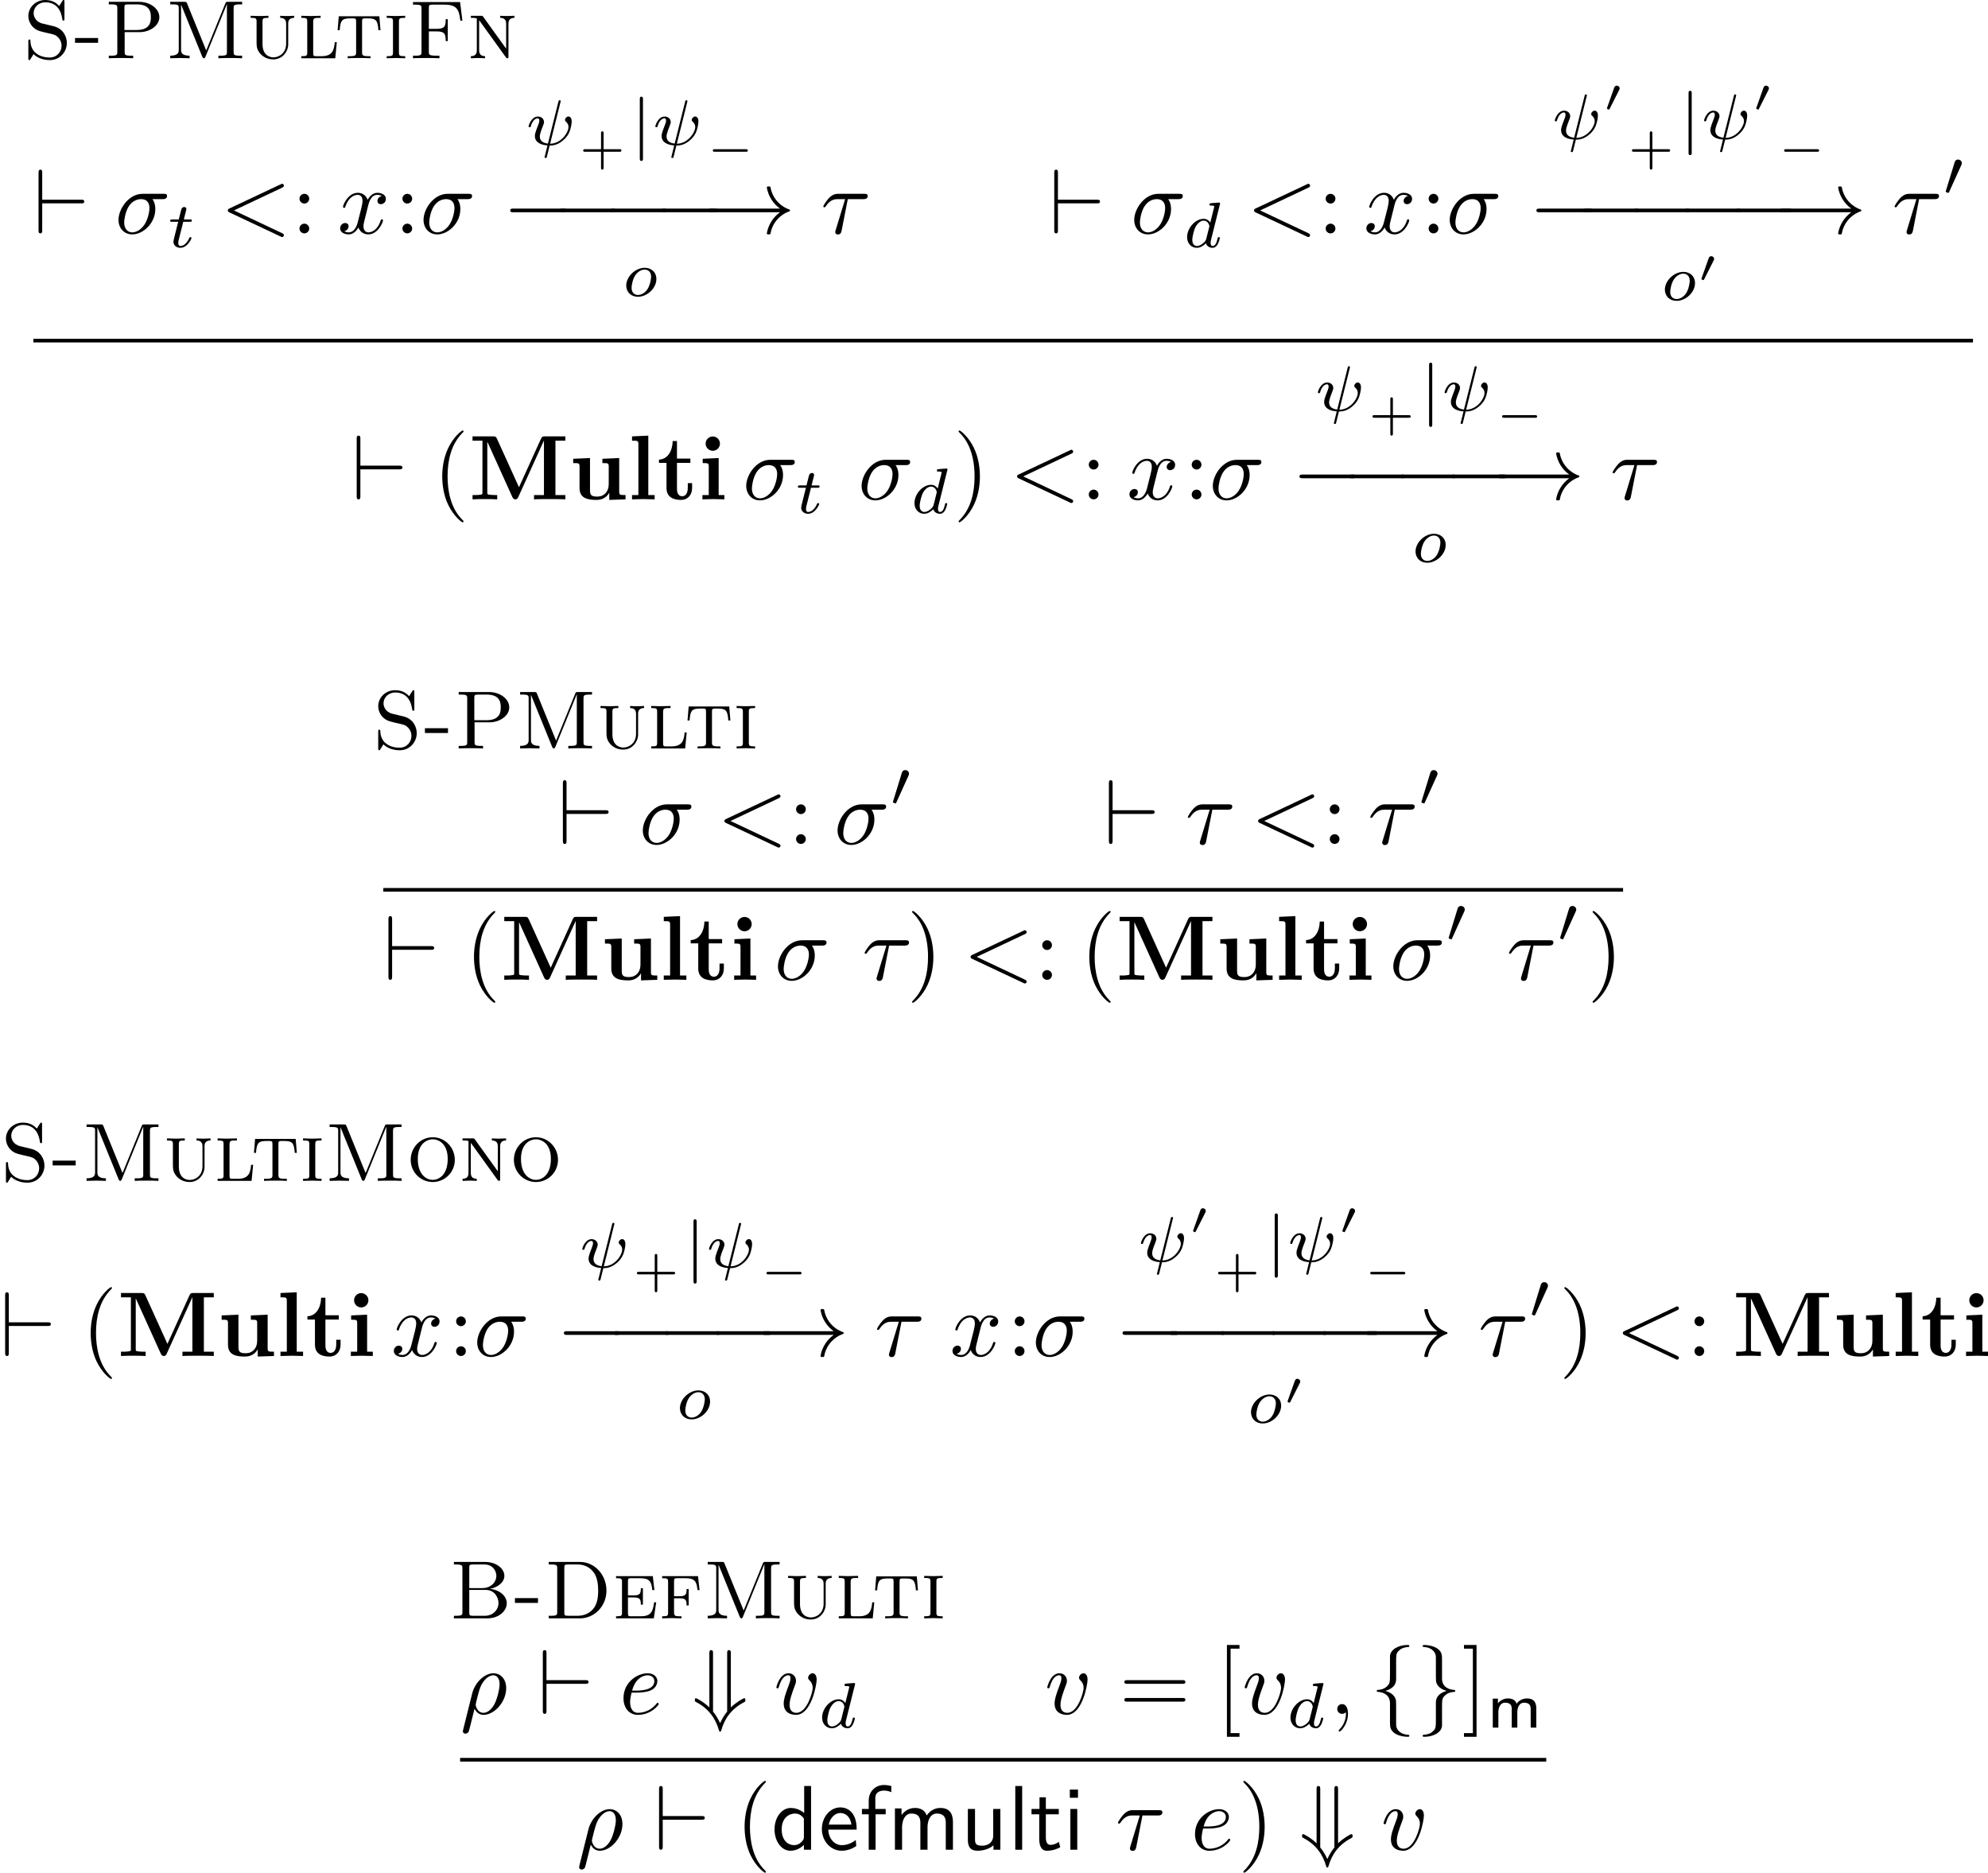 <?xml version='1.0' encoding='UTF-8'?>
<!-- This file was generated by dvisvgm 2.9.1 -->
<svg version='1.1' xmlns='http://www.w3.org/2000/svg' xmlns:xlink='http://www.w3.org/1999/xlink' width='302.05pt' height='284.483pt' viewBox='88.177 378.754 302.05 284.483'>
<defs>
<path id='g15-109' d='M3.786 0V-1.474C3.786-1.863 3.671-2.262 3.059-2.262C2.64-2.262 2.381-2.017 2.262-1.858C2.212-1.993 2.087-2.262 1.589-2.262C1.305-2.262 1.031-2.147 .812-1.883V-2.247H.413V0H.847V-1.21C.847-1.539 .986-1.933 1.37-1.933C1.883-1.933 1.883-1.584 1.883-1.44V0H2.316V-1.21C2.316-1.539 2.456-1.933 2.839-1.933C3.352-1.933 3.352-1.584 3.352-1.44V0H3.786Z'/>
<path id='g17-100' d='M4.324 0V-6.914H3.577V-3.985C3.049-4.423 2.491-4.533 2.122-4.533C1.136-4.533 .359-3.497 .359-2.212C.359-.907 1.126 .11 2.072 .11C2.401 .11 2.989 .02 3.547-.518V0H4.324ZM3.547-1.385C3.547-1.245 3.537-1.066 3.218-.777C2.989-.578 2.74-.498 2.481-.498C1.863-.498 1.136-.966 1.136-2.202C1.136-3.517 1.993-3.925 2.58-3.925C3.029-3.925 3.328-3.696 3.547-3.377V-1.385Z'/>
<path id='g17-101' d='M4.125-2.182C4.125-2.521 4.115-3.268 3.726-3.866C3.318-4.483 2.71-4.593 2.351-4.593C1.245-4.593 .349-3.537 .349-2.252C.349-.936 1.305 .11 2.501 .11C3.128 .11 3.696-.13 4.085-.408L4.025-1.056C3.397-.538 2.74-.498 2.511-.498C1.714-.498 1.076-1.205 1.046-2.182H4.125ZM3.557-2.73H1.096C1.255-3.487 1.783-3.985 2.351-3.985C2.869-3.985 3.427-3.646 3.557-2.73Z'/>
<path id='g17-102' d='M3.457-6.247V-6.914C3.337-6.944 3.029-7.024 2.66-7.024C1.724-7.024 1.006-6.316 1.006-5.32V-4.423H.269V-3.846H1.006V0H1.753V-3.846H2.849V-4.423H1.724V-5.609C1.724-6.346 2.391-6.416 2.65-6.416C2.849-6.416 3.118-6.396 3.457-6.247Z'/>
<path id='g17-105' d='M1.554 0V-4.423H.807V0H1.554ZM1.634-5.639V-6.526H.747V-5.639H1.634Z'/>
<path id='g17-108' d='M1.554 0V-6.914H.807V0H1.554Z'/>
<path id='g17-109' d='M7.103 0V-2.969C7.103-3.636 6.944-4.533 5.738-4.533C5.141-4.533 4.623-4.254 4.254-3.716C3.995-4.473 3.298-4.533 2.979-4.533C2.262-4.533 1.793-4.125 1.524-3.766V-4.483H.807V0H1.584V-2.441C1.584-3.118 1.853-3.925 2.59-3.925C3.517-3.925 3.567-3.278 3.567-2.899V0H4.344V-2.441C4.344-3.118 4.613-3.925 5.35-3.925C6.276-3.925 6.326-3.278 6.326-2.899V0H7.103Z'/>
<path id='g17-116' d='M3.308-.269L3.148-.857C2.889-.648 2.57-.528 2.252-.528C1.883-.528 1.743-.827 1.743-1.355V-3.846H3.148V-4.423H1.743V-5.689H1.056V-4.423H.189V-3.846H1.026V-1.186C1.026-.588 1.166 .11 1.853 .11C2.55 .11 3.059-.139 3.308-.269Z'/>
<path id='g17-117' d='M4.334 0V-4.423H3.557V-1.534C3.557-.787 2.999-.438 2.361-.438C1.654-.438 1.584-.697 1.584-1.126V-4.423H.807V-1.086C.807-.369 1.036 .11 1.863 .11C2.391 .11 3.098-.05 3.587-.478V0H4.334Z'/>
<use id='g7-45' xlink:href='#g0-45' transform='scale(.9)'/>
<use id='g7-66' xlink:href='#g0-66' transform='scale(.9)'/>
<use id='g7-68' xlink:href='#g0-68' transform='scale(.9)'/>
<use id='g7-70' xlink:href='#g0-70' transform='scale(.9)'/>
<use id='g7-77' xlink:href='#g0-77' transform='scale(.9)'/>
<use id='g7-80' xlink:href='#g0-80' transform='scale(.9)'/>
<use id='g7-83' xlink:href='#g0-83' transform='scale(.9)'/>
<use id='g7-101' xlink:href='#g0-101' transform='scale(.9)'/>
<use id='g7-102' xlink:href='#g0-102' transform='scale(.9)'/>
<use id='g7-105' xlink:href='#g0-105' transform='scale(.9)'/>
<use id='g7-108' xlink:href='#g0-108' transform='scale(.9)'/>
<use id='g7-110' xlink:href='#g0-110' transform='scale(.9)'/>
<use id='g7-111' xlink:href='#g0-111' transform='scale(.9)'/>
<use id='g7-116' xlink:href='#g0-116' transform='scale(.9)'/>
<use id='g7-117' xlink:href='#g0-117' transform='scale(.9)'/>
<path id='g21-48' d='M2.085-3.515C2.085-3.731 1.897-3.898 1.674-3.898C1.395-3.898 1.325-3.668 1.297-3.578L.37-.558L.335-.439C.335-.356 .551-.286 .607-.286S.683-.321 .711-.391L2.029-3.299C2.057-3.368 2.085-3.417 2.085-3.515Z'/>
<path id='g21-106' d='M1.353 1.485V-4.972C1.353-5.063 1.353-5.23 1.186-5.23C1.011-5.23 1.011-5.07 1.011-4.972V1.485C1.011 1.576 1.011 1.743 1.179 1.743C1.353 1.743 1.353 1.583 1.353 1.485Z'/>
<path id='g25-26' d='M5.001-2.78C5.001-3.836 4.344-4.403 3.616-4.403C2.65-4.403 1.604-3.407 1.305-2.192L.329 1.724C.299 1.843 .299 1.883 .299 1.883C.299 2.032 .408 2.152 .578 2.152C.787 2.152 .907 1.973 .927 1.943C.976 1.853 1.295 .518 1.564-.558C1.763-.159 2.082 .11 2.55 .11C3.716 .11 5.001-1.295 5.001-2.78ZM4.284-3.208C4.284-2.66 3.995-1.544 3.726-1.056C3.397-.428 2.919-.11 2.54-.11C1.843-.11 1.684-.907 1.684-.996C1.684-1.036 1.733-1.235 1.763-1.365C2.042-2.481 2.142-2.839 2.361-3.238C2.79-3.965 3.288-4.184 3.597-4.184C3.965-4.184 4.284-3.895 4.284-3.208Z'/>
<path id='g25-27' d='M5.649-4.055C5.649-4.294 5.44-4.294 5.26-4.294H2.989C1.484-4.294 .379-2.65 .379-1.465C.379-.588 .966 .11 1.873 .11C3.049 .11 4.374-1.096 4.374-2.63C4.374-2.8 4.374-3.278 4.065-3.716H5.161C5.29-3.716 5.649-3.716 5.649-4.055ZM3.736-2.75C3.736-2.281 3.537-1.465 3.198-.956C2.809-.369 2.271-.11 1.883-.11C1.395-.11 .996-.468 .996-1.186C.996-1.484 1.116-2.301 1.465-2.889C1.883-3.577 2.481-3.716 2.819-3.716C3.656-3.716 3.736-3.059 3.736-2.75Z'/>
<path id='g25-28' d='M5.091-4.055C5.091-4.294 4.882-4.294 4.692-4.294H1.903C1.704-4.294 1.315-4.294 .877-3.826C.548-3.467 .269-2.989 .269-2.929C.269-2.929 .269-2.829 .389-2.829C.468-2.829 .488-2.869 .548-2.949C1.036-3.716 1.604-3.716 1.813-3.716H2.64L1.664-.518C1.624-.399 1.564-.189 1.564-.149C1.564-.04 1.634 .12 1.853 .12C2.182 .12 2.232-.159 2.262-.309L2.929-3.716H4.603C4.732-3.716 5.091-3.716 5.091-4.055Z'/>
<path id='g25-59' d='M2.022-.01C2.022-.667 1.773-1.056 1.385-1.056C1.056-1.056 .857-.807 .857-.528C.857-.259 1.056 0 1.385 0C1.504 0 1.634-.04 1.733-.13C1.763-.149 1.783-.159 1.783-.159S1.803-.149 1.803-.01C1.803 .727 1.455 1.325 1.126 1.654C1.016 1.763 1.016 1.783 1.016 1.813C1.016 1.883 1.066 1.923 1.116 1.923C1.225 1.923 2.022 1.156 2.022-.01Z'/>
<path id='g25-60' d='M6.914 .199C6.914 .09 6.844 .04 6.725-.02L1.494-2.491L6.725-4.961C6.844-5.021 6.914-5.071 6.914-5.181S6.824-5.38 6.715-5.38C6.685-5.38 6.665-5.38 6.535-5.31L1.016-2.71C.907-2.66 .827-2.61 .827-2.491S.907-2.321 1.016-2.271L6.535 .329C6.665 .399 6.685 .399 6.715 .399C6.824 .399 6.914 .309 6.914 .199Z'/>
<path id='g25-101' d='M4.284-1.066C4.284-1.126 4.224-1.196 4.164-1.196C4.115-1.196 4.095-1.176 4.035-1.096C3.248-.11 2.162-.11 2.042-.11C1.265-.11 1.176-.946 1.176-1.265C1.176-1.385 1.186-1.694 1.335-2.301H1.863C2.152-2.301 2.889-2.321 3.387-2.531C4.085-2.829 4.134-3.417 4.134-3.557C4.134-3.995 3.756-4.403 3.068-4.403C1.963-4.403 .458-3.437 .458-1.694C.458-.677 1.046 .11 2.022 .11C3.447 .11 4.284-.946 4.284-1.066ZM3.806-3.557C3.806-2.521 2.212-2.521 1.803-2.521H1.395C1.783-4.035 2.809-4.184 3.068-4.184C3.537-4.184 3.806-3.895 3.806-3.557Z'/>
<path id='g25-118' d='M4.663-3.706C4.663-4.244 4.403-4.403 4.224-4.403C3.975-4.403 3.736-4.144 3.736-3.925C3.736-3.796 3.786-3.736 3.895-3.626C4.105-3.427 4.234-3.168 4.234-2.809C4.234-2.391 3.626-.11 2.461-.11C1.953-.11 1.724-.458 1.724-.976C1.724-1.534 1.993-2.262 2.301-3.088C2.371-3.258 2.421-3.397 2.421-3.587C2.421-4.035 2.102-4.403 1.604-4.403C.667-4.403 .289-2.959 .289-2.869C.289-2.77 .408-2.77 .408-2.77C.508-2.77 .518-2.79 .568-2.949C.857-3.955 1.285-4.184 1.574-4.184C1.654-4.184 1.823-4.184 1.823-3.866C1.823-3.616 1.724-3.347 1.654-3.168C1.215-2.012 1.086-1.554 1.086-1.126C1.086-.05 1.963 .11 2.421 .11C4.095 .11 4.663-3.188 4.663-3.706Z'/>
<path id='g25-120' d='M4.941-1.425C4.941-1.524 4.852-1.524 4.822-1.524C4.732-1.524 4.712-1.484 4.692-1.415C4.364-.349 3.686-.11 3.367-.11C2.979-.11 2.819-.428 2.819-.767C2.819-.986 2.879-1.205 2.989-1.644L3.328-3.009C3.387-3.268 3.616-4.184 4.314-4.184C4.364-4.184 4.603-4.184 4.812-4.055C4.533-4.005 4.334-3.756 4.334-3.517C4.334-3.357 4.443-3.168 4.712-3.168C4.932-3.168 5.25-3.347 5.25-3.746C5.25-4.264 4.663-4.403 4.324-4.403C3.746-4.403 3.397-3.875 3.278-3.646C3.029-4.304 2.491-4.403 2.202-4.403C1.166-4.403 .598-3.118 .598-2.869C.598-2.77 .717-2.77 .717-2.77C.797-2.77 .827-2.79 .847-2.879C1.186-3.935 1.843-4.184 2.182-4.184C2.371-4.184 2.72-4.095 2.72-3.517C2.72-3.208 2.55-2.54 2.182-1.146C2.022-.528 1.674-.11 1.235-.11C1.176-.11 .946-.11 .737-.239C.986-.289 1.205-.498 1.205-.777C1.205-1.046 .986-1.126 .837-1.126C.538-1.126 .289-.867 .289-.548C.289-.09 .787 .11 1.225 .11C1.883 .11 2.242-.588 2.271-.648C2.391-.279 2.75 .11 3.347 .11C4.374 .11 4.941-1.176 4.941-1.425Z'/>
<path id='g0-45' d='M3.039-1.863V-2.441H.259V-1.863H3.039Z'/>
<path id='g0-66' d='M6.954-1.823C6.954-2.66 6.147-3.427 4.922-3.557C5.888-3.736 6.665-4.354 6.665-5.121C6.665-6.007 5.679-6.804 4.344-6.804H.578V-6.496H.817C1.584-6.496 1.604-6.386 1.604-6.027V-.777C1.604-.418 1.584-.309 .817-.309H.578V0H4.623C5.998 0 6.954-.887 6.954-1.823ZM5.699-5.121C5.699-4.423 5.111-3.646 3.985-3.646H2.431V-6.097C2.431-6.426 2.451-6.496 2.919-6.496H4.274C5.29-6.496 5.699-5.679 5.699-5.121ZM5.958-1.833C5.958-1.096 5.36-.309 4.294-.309H2.919C2.451-.309 2.431-.379 2.431-.707V-3.427H4.433C5.46-3.427 5.958-2.54 5.958-1.833Z'/>
<path id='g0-68' d='M7.532-3.347C7.532-5.25 6.107-6.804 4.334-6.804H.568V-6.496H.807C1.574-6.496 1.594-6.386 1.594-6.027V-.777C1.594-.418 1.574-.309 .807-.309H.568V0H4.334C6.087 0 7.532-1.474 7.532-3.347ZM6.535-3.347C6.535-2.341 6.356-1.624 5.888-1.086C5.479-.628 4.842-.309 4.065-.309H2.939C2.471-.309 2.451-.379 2.451-.707V-6.097C2.451-6.426 2.471-6.496 2.939-6.496H4.065C4.623-6.496 5.4-6.326 5.978-5.559C6.426-4.971 6.535-4.105 6.535-3.347Z'/>
<path id='g0-70' d='M6.506-4.533L6.227-6.775H.548V-6.466H.787C1.554-6.466 1.574-6.356 1.574-5.998V-.777C1.574-.418 1.554-.309 .787-.309H.548V0C.897-.03 1.674-.03 2.062-.03C2.471-.03 3.377-.03 3.736 0V-.309H3.407C2.461-.309 2.461-.438 2.461-.787V-3.238H3.397C4.374-3.238 4.493-2.929 4.493-2.072H4.742V-4.712H4.493C4.493-3.856 4.374-3.547 3.397-3.547H2.461V-6.067C2.461-6.396 2.481-6.466 2.949-6.466H4.274C5.818-6.466 6.097-5.928 6.257-4.533H6.506Z'/>
<path id='g0-77' d='M9.255 0V-.309H9.016C8.249-.309 8.229-.418 8.229-.777V-6.027C8.229-6.386 8.249-6.496 9.016-6.496H9.255V-6.804H7.572C7.342-6.804 7.313-6.804 7.233-6.615L4.922-.946L2.61-6.625C2.54-6.804 2.481-6.804 2.271-6.804H.588V-6.496H.827C1.594-6.496 1.614-6.386 1.614-6.027V-1.046C1.614-.777 1.614-.309 .588-.309V0L1.753-.03L2.919 0V-.309C1.893-.309 1.893-.777 1.893-1.046V-6.436L1.903-6.446L4.453-.179C4.493-.09 4.543 0 4.643 0S4.792-.09 4.832-.179L7.412-6.516L7.422-6.506V-.777C7.422-.418 7.402-.309 6.635-.309H6.396V0C6.765-.03 7.442-.03 7.831-.03S8.887-.03 9.255 0Z'/>
<path id='g0-80' d='M6.665-4.951C6.665-5.938 5.609-6.804 4.204-6.804H.568V-6.496H.807C1.574-6.496 1.594-6.386 1.594-6.027V-.777C1.594-.418 1.574-.309 .807-.309H.568V0C.917-.03 1.654-.03 2.032-.03S3.158-.03 3.507 0V-.309H3.268C2.501-.309 2.481-.418 2.481-.777V-3.148H4.284C5.499-3.148 6.665-3.925 6.665-4.951ZM5.639-4.951C5.639-4.523 5.639-3.407 3.945-3.407H2.451V-6.097C2.451-6.426 2.471-6.496 2.939-6.496H3.945C5.639-6.496 5.639-5.4 5.639-4.951Z'/>
<path id='g0-83' d='M5.36-1.843C5.36-2.64 4.882-3.587 3.786-3.856L2.431-4.184C1.564-4.394 1.355-5.081 1.355-5.44C1.355-6.117 1.923-6.745 2.77-6.745C4.144-6.745 4.672-5.738 4.812-4.722C4.832-4.593 4.832-4.543 4.941-4.543C5.071-4.543 5.071-4.593 5.071-4.782V-6.785C5.071-6.954 5.071-7.024 4.961-7.024C4.892-7.024 4.892-7.014 4.812-6.894L4.443-6.306C4.174-6.575 3.716-7.024 2.76-7.024C1.604-7.024 .717-6.147 .717-5.091C.717-4.453 1.056-4.005 1.186-3.856C1.654-3.367 1.953-3.298 2.78-3.098C2.939-3.059 3.108-3.029 3.268-2.989C3.856-2.849 4.055-2.8 4.364-2.461C4.423-2.391 4.722-2.052 4.722-1.514C4.722-.807 4.194-.09 3.288-.09C2.869-.09 2.202-.169 1.654-.598C1.006-1.106 .976-1.833 .966-2.172C.956-2.242 .897-2.262 .847-2.262C.717-2.262 .717-2.192 .717-2.012V-.02C.717 .149 .717 .219 .827 .219C.897 .219 .917 .189 .976 .1L1.345-.498C1.624-.209 2.271 .219 3.298 .219C4.543 .219 5.36-.787 5.36-1.843Z'/>
<path id='g0-101' d='M5.27-1.933H5.021C4.852-.727 4.613-.249 3.337-.249H2.262C1.913-.249 1.863-.279 1.863-.677V-2.521H2.56C3.298-2.521 3.417-2.321 3.417-1.654H3.666V-3.636H3.417C3.417-2.969 3.298-2.77 2.56-2.77H1.863V-4.413C1.863-4.812 1.913-4.842 2.262-4.842H3.278C4.433-4.842 4.692-4.493 4.802-3.407H5.051L4.862-5.091H.428V-4.842C1.096-4.842 1.146-4.782 1.146-4.374V-.717C1.146-.309 1.096-.249 .428-.249V0H4.981L5.27-1.933Z'/>
<path id='g0-102' d='M4.941-3.407L4.752-5.091H.428V-4.842C1.096-4.842 1.146-4.782 1.146-4.374V-.717C1.146-.309 1.096-.249 .428-.249V0L1.534-.03L2.76 0V-.249C2.012-.249 1.863-.249 1.863-.747V-2.421H2.531C3.268-2.421 3.377-2.212 3.377-1.554H3.626V-3.537H3.377C3.377-2.879 3.268-2.67 2.531-2.67H1.863V-4.413C1.863-4.812 1.913-4.842 2.262-4.842H3.208C4.304-4.842 4.593-4.523 4.692-3.407H4.941Z'/>
<path id='g0-105' d='M2.62 0V-.249C1.913-.249 1.863-.299 1.863-.727V-4.394C1.863-4.822 1.913-4.872 2.62-4.872V-5.121L1.504-5.091L.389-5.121V-4.872C1.096-4.872 1.146-4.822 1.146-4.394V-.727C1.146-.299 1.096-.249 .389-.249V0L1.504-.03L2.62 0Z'/>
<path id='g0-108' d='M4.712-1.933H4.463C4.384-1.136 4.284-.249 2.889-.249H2.262C1.913-.249 1.863-.279 1.863-.677V-4.374C1.863-4.872 2.012-4.872 2.76-4.872V-5.121L1.534-5.091L.428-5.121V-4.872C1.096-4.872 1.146-4.812 1.146-4.403V-.717C1.146-.309 1.096-.249 .428-.249V0H4.523L4.712-1.933Z'/>
<path id='g0-110' d='M5.679-4.872V-5.121L4.822-5.091C4.672-5.091 4.214-5.101 3.965-5.121V-4.872C4.682-4.872 4.682-4.344 4.682-4.115V-1.156L1.923-4.991C1.833-5.121 1.813-5.121 1.624-5.121H.428V-4.872C.667-4.872 .946-4.872 1.146-4.802V-1.006C1.146-.777 1.146-.249 .428-.249V0L1.285-.03C1.435-.03 1.893-.02 2.142 0V-.249C1.425-.249 1.425-.777 1.425-1.006V-4.573L1.524-4.453L4.653-.11C4.732 0 4.762 0 4.822 0C4.961 0 4.961-.07 4.961-.259V-4.115C4.961-4.344 4.961-4.872 5.679-4.872Z'/>
<path id='g0-111' d='M5.828-2.54C5.828-4.025 4.643-5.26 3.168-5.26C1.684-5.26 .508-4.025 .508-2.54C.508-1.036 1.714 .139 3.168 .139S5.828-1.036 5.828-2.54ZM4.971-2.65C4.971-.687 3.875-.12 3.168-.12S1.365-.687 1.365-2.65C1.365-4.523 2.501-5.011 3.168-5.011C3.846-5.011 4.971-4.513 4.971-2.65Z'/>
<path id='g0-116' d='M5.529-3.377L5.39-5.061H.498L.359-3.377H.608C.697-4.633 .897-4.812 2.002-4.812C2.56-4.812 2.59-4.812 2.59-4.384V-.757C2.59-.359 2.55-.249 1.783-.249H1.574V0C1.963-.03 2.55-.03 2.949-.03S3.935-.03 4.324 0V-.249H4.115C3.347-.249 3.308-.359 3.308-.757V-4.384C3.308-4.812 3.337-4.812 3.895-4.812C4.971-4.812 5.191-4.643 5.28-3.377H5.529Z'/>
<path id='g0-117' d='M5.679-4.872V-5.121C5.43-5.101 4.902-5.091 4.842-5.091C4.563-5.091 4.274-5.101 3.995-5.121V-4.872C4.712-4.872 4.712-4.344 4.712-4.115V-1.773C4.712-.618 3.856-.11 3.178-.11C2.879-.11 1.863-.229 1.863-1.724V-4.403C1.863-4.812 1.913-4.872 2.58-4.872V-5.121L1.504-5.091L.428-5.121V-4.872C1.106-4.872 1.146-4.812 1.146-4.384V-2.222C1.146-1.973 1.146-1.604 1.166-1.474C1.255-.667 2.052 .139 3.158 .139C4.314 .139 4.951-.877 4.961-1.604V-4.254C4.971-4.653 5.23-4.872 5.679-4.872Z'/>
<path id='g24-32' d='M4.763-1.409C4.861-1.639 5.007-2.211 5.007-2.532C5.007-3.075 4.679-3.082 4.659-3.082C4.477-3.082 4.282-2.894 4.282-2.713C4.282-2.594 4.352-2.538 4.38-2.518C4.491-2.42 4.659-2.246 4.659-1.939C4.659-1.353 3.857-.126 2.664-.126L3.794-4.652C3.815-4.721 3.815-4.756 3.815-4.756C3.815-4.84 3.724-4.84 3.703-4.84C3.599-4.84 3.599-4.812 3.564-4.686L2.427-.139C1.855-.209 1.548-.453 1.548-.921C1.548-1.025 1.548-1.22 1.897-2.085C1.953-2.239 2.001-2.357 2.001-2.476C2.001-2.838 1.695-3.075 1.339-3.075C.642-3.075 .328-2.12 .328-2.008C.328-1.918 .425-1.918 .446-1.918C.544-1.918 .551-1.953 .572-2.029C.739-2.601 1.046-2.88 1.318-2.88C1.437-2.88 1.492-2.803 1.492-2.636C1.492-2.476 1.437-2.343 1.36-2.134C1.011-1.255 1.011-1.095 1.011-.969C1.011-.167 1.855 .028 2.378 .056C2.329 .237 2.064 1.304 2.064 1.332C2.064 1.423 2.148 1.423 2.176 1.423C2.273 1.423 2.287 1.388 2.315 1.276C2.525 .432 2.399 .914 2.615 .07C2.887 .07 3.529 .07 4.261-.663C4.449-.858 4.638-1.102 4.763-1.409Z'/>
<path id='g24-100' d='M3.982-.997C3.982-1.088 3.891-1.088 3.87-1.088C3.773-1.088 3.766-1.06 3.717-.872C3.633-.537 3.501-.126 3.208-.126C3.027-.126 2.978-.279 2.978-.467C2.978-.6 2.992-.663 3.013-.753L3.982-4.631C3.989-4.645 4.01-4.742 4.01-4.742C4.01-4.777 3.982-4.84 3.898-4.84C3.759-4.84 3.18-4.784 3.006-4.77C2.95-4.763 2.852-4.756 2.852-4.61C2.852-4.512 2.95-4.512 3.034-4.512C3.368-4.512 3.368-4.463 3.368-4.407C3.368-4.359 3.354-4.317 3.34-4.254L2.943-2.664C2.797-2.894 2.559-3.075 2.225-3.075C1.332-3.075 .425-2.092 .425-1.088C.425-.411 .879 .07 1.478 .07C1.855 .07 2.19-.146 2.469-.418C2.601 0 3.006 .07 3.187 .07C3.438 .07 3.612-.084 3.738-.3C3.891-.572 3.982-.969 3.982-.997ZM2.824-2.176L2.497-.872C2.448-.676 2.294-.537 2.141-.404C2.078-.349 1.799-.126 1.499-.126C1.241-.126 .99-.307 .99-.802C.99-1.172 1.193-1.939 1.353-2.218C1.674-2.776 2.029-2.88 2.225-2.88C2.713-2.88 2.845-2.35 2.845-2.273C2.845-2.246 2.831-2.197 2.824-2.176Z'/>
<path id='g24-111' d='M3.703-1.855C3.703-2.629 3.124-3.075 2.441-3.075C1.409-3.075 .432-2.106 .432-1.151C.432-.453 .941 .07 1.702 .07C2.699 .07 3.703-.851 3.703-1.855ZM3.131-2.106C3.131-1.939 3.048-1.248 2.741-.76C2.476-.349 2.057-.126 1.709-.126S1.011-.349 1.011-.9C1.011-1.186 1.144-1.869 1.416-2.267C1.716-2.699 2.12-2.88 2.434-2.88C2.81-2.88 3.131-2.622 3.131-2.106Z'/>
<path id='g24-116' d='M2.608-.997C2.608-1.088 2.518-1.088 2.497-1.088C2.413-1.088 2.406-1.074 2.35-.955C2.155-.516 1.799-.126 1.416-.126C1.269-.126 1.172-.216 1.172-.467C1.172-.537 1.2-.683 1.213-.753L1.716-2.755H2.427C2.559-2.755 2.65-2.755 2.65-2.908C2.65-3.006 2.559-3.006 2.441-3.006H1.778L2.036-4.038C2.043-4.073 2.057-4.108 2.057-4.135C2.057-4.261 1.96-4.359 1.82-4.359C1.646-4.359 1.541-4.24 1.492-4.059C1.444-3.884 1.534-4.219 1.227-3.006H.516C.384-3.006 .293-3.006 .293-2.852C.293-2.755 .377-2.755 .502-2.755H1.165L.753-1.109C.711-.934 .649-.683 .649-.593C.649-.181 .997 .07 1.395 .07C2.169 .07 2.608-.907 2.608-.997Z'/>
<path id='g20-0' d='M4.598-1.245C4.598-1.385 4.463-1.385 4.399-1.385H.996C.932-1.385 .797-1.385 .797-1.245S.932-1.106 .996-1.106H4.399C4.463-1.106 4.598-1.106 4.598-1.245Z'/>
<path id='g20-48' d='M1.843-2.496C1.843-2.66 1.694-2.785 1.534-2.785C1.335-2.785 1.275-2.615 1.255-2.565L.488-.403C.463-.334 .463-.319 .463-.319C.463-.254 .628-.189 .672-.189C.722-.189 .727-.209 .757-.264L1.798-2.326C1.823-2.376 1.843-2.416 1.843-2.496Z'/>
<path id='g34-40' d='M3.298 2.391C3.298 2.361 3.298 2.341 3.128 2.172C1.883 .917 1.564-.966 1.564-2.491C1.564-4.224 1.943-5.958 3.168-7.203C3.298-7.323 3.298-7.342 3.298-7.372C3.298-7.442 3.258-7.472 3.198-7.472C3.098-7.472 2.202-6.795 1.614-5.529C1.106-4.433 .986-3.328 .986-2.491C.986-1.714 1.096-.508 1.644 .618C2.242 1.843 3.098 2.491 3.198 2.491C3.258 2.491 3.298 2.461 3.298 2.391Z'/>
<path id='g34-41' d='M2.879-2.491C2.879-3.268 2.77-4.473 2.222-5.599C1.624-6.824 .767-7.472 .667-7.472C.608-7.472 .568-7.432 .568-7.372C.568-7.342 .568-7.323 .757-7.143C1.733-6.157 2.301-4.573 2.301-2.491C2.301-.787 1.933 .966 .697 2.222C.568 2.341 .568 2.361 .568 2.391C.568 2.451 .608 2.491 .667 2.491C.767 2.491 1.664 1.813 2.252 .548C2.76-.548 2.879-1.654 2.879-2.491Z'/>
<path id='g34-58' d='M1.913-3.766C1.913-4.055 1.674-4.294 1.385-4.294S.857-4.055 .857-3.766S1.096-3.238 1.385-3.238S1.913-3.477 1.913-3.766ZM1.913-.528C1.913-.817 1.674-1.056 1.385-1.056S.857-.817 .857-.528S1.096 0 1.385 0S1.913-.239 1.913-.528Z'/>
<path id='g34-61' d='M7.183-3.457C7.183-3.656 6.994-3.656 6.854-3.656H.887C.747-3.656 .558-3.656 .558-3.457S.747-3.258 .897-3.258H6.844C6.994-3.258 7.183-3.258 7.183-3.457ZM7.183-1.524C7.183-1.724 6.994-1.724 6.844-1.724H.897C.747-1.724 .558-1.724 .558-1.524S.747-1.325 .887-1.325H6.854C6.994-1.325 7.183-1.325 7.183-1.524Z'/>
<path id='g34-91' d='M2.54 2.491V2.092H1.574V-7.073H2.54V-7.472H1.176V2.491H2.54Z'/>
<path id='g34-93' d='M1.584 2.491V-7.472H.219V-7.073H1.186V2.092H.219V2.491H1.584Z'/>
<path id='g26-43' d='M4.633-1.245C4.633-1.385 4.498-1.385 4.433-1.385H2.7V-3.118C2.7-3.188 2.7-3.323 2.56-3.323S2.421-3.188 2.421-3.118V-1.385H.682C.618-1.385 .483-1.385 .483-1.245S.618-1.106 .682-1.106H2.421V.628C2.421 .697 2.421 .832 2.56 .832S2.7 .697 2.7 .628V-1.106H4.433C4.498-1.106 4.633-1.106 4.633-1.245Z'/>
<path id='g12-77' d='M10.471 0V-.468H9.395V-6.366H10.471V-6.834H8.269C8.05-6.834 7.94-6.834 7.831-6.585L5.44-1.315L3.049-6.585C2.939-6.834 2.829-6.834 2.61-6.834H.399V-6.366H1.474V-.757C1.474-.538 1.465-.528 1.186-.498C.946-.468 .927-.468 .648-.468H.399V0C.777-.03 1.345-.03 1.733-.03C2.152-.03 2.67-.03 3.078 0V-.468H2.829C2.65-.468 2.481-.478 2.301-.498C2.012-.528 2.002-.538 2.002-.757V-6.237H2.012L4.722-.249C4.812-.05 4.932 0 5.041 0C5.24 0 5.32-.149 5.36-.239L8.139-6.366H8.149V-.468H7.073V0C7.432-.03 8.359-.03 8.767-.03S10.112-.03 10.471 0Z'/>
<path id='g12-105' d='M2.849 0V-.468H2.232V-4.483L.498-4.403V-3.935C1.086-3.935 1.156-3.935 1.156-3.547V-.468H.468V0L1.684-.03L2.849 0ZM2.371-6.047C2.371-6.476 2.022-6.824 1.594-6.824S.817-6.476 .817-6.047S1.166-5.27 1.594-5.27S2.371-5.619 2.371-6.047Z'/>
<path id='g12-108' d='M2.919 0V-.468H2.232V-6.914L.468-6.834V-6.366C1.086-6.366 1.156-6.366 1.156-5.978V-.468H.468V0L1.694-.03L2.919 0Z'/>
<path id='g12-116' d='M3.806-1.235V-1.763H3.337V-1.255C3.337-.578 3.019-.339 2.74-.339C2.162-.339 2.162-.976 2.162-1.205V-3.955H3.616V-4.423H2.162V-6.326H1.694C1.684-5.33 1.196-4.344 .209-4.314V-3.955H1.026V-1.225C1.026-.159 1.893 .06 2.6 .06C3.357 .06 3.806-.508 3.806-1.235Z'/>
<path id='g12-117' d='M6.127 0V-.468C5.509-.468 5.44-.468 5.44-.857V-4.483L3.616-4.403V-3.935C4.234-3.935 4.304-3.935 4.304-3.547V-1.644C4.304-.827 3.796-.299 3.068-.299C2.301-.299 2.271-.548 2.271-1.086V-4.483L.448-4.403V-3.935C1.066-3.935 1.136-3.935 1.136-3.547V-1.225C1.136-.159 1.943 .06 2.929 .06C3.188 .06 3.905 .06 4.364-.717V.06L6.127 0Z'/>
<path id='g22-0' d='M6.914-2.491C6.914-2.69 6.725-2.69 6.585-2.69H1.156C1.016-2.69 .827-2.69 .827-2.491S1.016-2.291 1.156-2.291H6.585C6.725-2.291 6.914-2.291 6.914-2.491Z'/>
<path id='g22-33' d='M9.395-2.491C9.395-2.54 9.355-2.58 9.315-2.59C8.249-2.969 7.462-3.885 7.273-5.001C7.263-5.051 7.213-5.091 7.163-5.091H6.984C6.924-5.091 6.874-5.041 6.874-4.961C7.034-4.045 7.552-3.228 8.299-2.69H.757C.618-2.69 .548-2.59 .548-2.491S.618-2.291 .757-2.291H8.299C7.552-1.753 7.034-.936 6.874-.02C6.874 .06 6.924 .11 6.984 .11H7.163C7.213 .11 7.263 .07 7.273 .02C7.462-1.096 8.249-2.012 9.315-2.391C9.355-2.401 9.395-2.441 9.395-2.491Z'/>
<path id='g22-43' d='M5.778-1.494C5.778-1.584 5.778-1.694 5.659-1.694C5.559-1.694 4.762-1.245 4.204-.697V-6.585C4.204-6.725 4.204-6.914 4.005-6.914S3.806-6.725 3.806-6.575V-.239C3.377 .259 3.098 .887 3.039 1.016C3.019 .956 2.72 .289 2.271-.239V-6.575C2.271-6.725 2.271-6.914 2.072-6.914S1.873-6.725 1.873-6.585V-.697C1.305-1.255 .508-1.694 .418-1.694C.299-1.694 .299-1.584 .299-1.494C.299-1.345 .309-1.345 .478-1.255C1.763-.578 2.54 .468 2.919 1.803C2.939 1.863 2.959 1.933 3.039 1.933S3.138 1.863 3.158 1.803C3.537 .478 4.274-.558 5.699-1.295C5.778-1.345 5.778-1.405 5.778-1.494Z'/>
<path id='g22-96' d='M5.519-3.457C5.519-3.656 5.33-3.656 5.191-3.656H.956V-6.585C.956-6.725 .956-6.914 .757-6.914S.558-6.715 .558-6.575V-.339C.558-.199 .558 0 .757 0S.956-.189 .956-.329V-3.258H5.191C5.33-3.258 5.519-3.258 5.519-3.457Z'/>
<path id='g22-102' d='M4.254 2.381C4.254 2.281 4.194 2.281 4.095 2.271C3.308 2.222 2.939 1.773 2.849 1.415C2.819 1.305 2.819 1.285 2.819 .936V-.558C2.819-.857 2.819-1.365 2.8-1.465C2.67-2.122 2.032-2.381 1.644-2.491C2.819-2.829 2.819-3.537 2.819-3.816V-5.609C2.819-6.326 2.819-6.545 3.059-6.795C3.238-6.974 3.467-7.213 4.164-7.253C4.214-7.263 4.254-7.303 4.254-7.362C4.254-7.472 4.174-7.472 4.055-7.472C3.059-7.472 2.172-6.964 2.152-6.247V-4.423C2.152-3.487 2.152-3.328 1.893-3.049C1.753-2.909 1.484-2.64 .857-2.6C.787-2.6 .717-2.59 .717-2.491S.777-2.391 .877-2.381C1.305-2.351 2.152-2.142 2.152-1.146V.827C2.152 1.405 2.152 1.743 2.67 2.112C3.098 2.411 3.746 2.491 4.055 2.491C4.174 2.491 4.254 2.491 4.254 2.381Z'/>
<path id='g22-103' d='M4.254-2.491C4.254-2.59 4.194-2.59 4.095-2.6C3.666-2.63 2.819-2.839 2.819-3.836V-5.808C2.819-6.386 2.819-6.725 2.301-7.093C1.873-7.382 1.235-7.472 .917-7.472C.817-7.472 .717-7.472 .717-7.362C.717-7.263 .777-7.263 .877-7.253C1.664-7.203 2.032-6.755 2.122-6.396C2.152-6.286 2.152-6.267 2.152-5.918V-4.423C2.152-4.125 2.152-3.616 2.172-3.517C2.301-2.859 2.939-2.6 3.328-2.491C2.152-2.152 2.152-1.445 2.152-1.166V.628C2.152 1.345 2.152 1.564 1.913 1.813C1.733 1.993 1.504 2.232 .807 2.271C.757 2.281 .717 2.321 .717 2.381C.717 2.491 .817 2.491 .917 2.491C1.913 2.491 2.8 1.983 2.819 1.265V-.558C2.819-1.494 2.819-1.654 3.078-1.933C3.218-2.072 3.487-2.341 4.115-2.381C4.184-2.381 4.254-2.391 4.254-2.491Z'/>
<use id='g16-109' xlink:href='#g15-109' transform='scale(1.4)'/>
</defs>
<g id='page1' transform='matrix(1.4 0 0 1.4 0 0)'>
<use x='65.414' y='276.86' xlink:href='#g7-83'/>
<use x='70.893' y='276.86' xlink:href='#g7-45'/>
<use x='74.28' y='276.86' xlink:href='#g7-80'/>
<use x='80.931' y='276.86' xlink:href='#g7-77'/>
<use x='89.797' y='276.86' xlink:href='#g7-117'/>
<use x='95.296' y='276.86' xlink:href='#g7-108'/>
<use x='99.301' y='276.86' xlink:href='#g7-116'/>
<use x='104.601' y='276.86' xlink:href='#g7-105'/>
<use x='107.311' y='276.86' xlink:href='#g7-70'/>
<use x='113.7' y='276.86' xlink:href='#g7-110'/>
<use x='66.609' y='295.863' xlink:href='#g22-96'/>
<use x='75.465' y='295.863' xlink:href='#g25-27'/>
<use x='81.157' y='297.358' xlink:href='#g24-116'/>
<use x='86.879' y='295.863' xlink:href='#g25-60'/>
<use x='94.628' y='295.863' xlink:href='#g34-58'/>
<use x='99.609' y='295.863' xlink:href='#g25-120'/>
<use x='105.801' y='295.863' xlink:href='#g34-58'/>
<use x='108.568' y='295.863' xlink:href='#g25-27'/>
<use x='120.021' y='286.259' xlink:href='#g24-32'/>
<use x='125.791' y='288.113' xlink:href='#g26-43'/>
<use x='131.409' y='286.259' xlink:href='#g21-106'/>
<use x='133.775' y='286.259' xlink:href='#g24-32'/>
<use x='139.545' y='288.113' xlink:href='#g20-0'/>
<use x='117.527' y='295.863' xlink:href='#g22-0'/>
<use x='122.895' y='295.863' xlink:href='#g22-0'/>
<use x='128.43' y='295.863' xlink:href='#g22-0'/>
<use x='133.965' y='295.863' xlink:href='#g22-0'/>
<use x='139.332' y='295.863' xlink:href='#g22-33'/>
<use x='130.515' y='302.671' xlink:href='#g24-111'/>
<use x='152.062' y='295.863' xlink:href='#g25-28'/>
<use x='176.841' y='295.863' xlink:href='#g22-96'/>
<use x='185.697' y='295.863' xlink:href='#g25-27'/>
<use x='191.389' y='297.358' xlink:href='#g24-100'/>
<use x='198.249' y='295.863' xlink:href='#g25-60'/>
<use x='205.998' y='295.863' xlink:href='#g34-58'/>
<use x='210.979' y='295.863' xlink:href='#g25-120'/>
<use x='217.171' y='295.863' xlink:href='#g34-58'/>
<use x='219.938' y='295.863' xlink:href='#g25-27'/>
<use x='231.391' y='285.622' xlink:href='#g24-32'/>
<use x='236.913' y='282.616' xlink:href='#g20-48'/>
<use x='239.608' y='288.113' xlink:href='#g26-43'/>
<use x='245.226' y='285.622' xlink:href='#g21-106'/>
<use x='247.592' y='285.622' xlink:href='#g24-32'/>
<use x='253.114' y='282.616' xlink:href='#g20-48'/>
<use x='255.809' y='288.113' xlink:href='#g20-0'/>
<use x='228.896' y='295.863' xlink:href='#g22-0'/>
<use x='233.944' y='295.863' xlink:href='#g22-0'/>
<use x='239.479' y='295.863' xlink:href='#g22-0'/>
<use x='245.014' y='295.863' xlink:href='#g22-0'/>
<use x='250.549' y='295.863' xlink:href='#g22-0'/>
<use x='255.596' y='295.863' xlink:href='#g22-33'/>
<use x='243.234' y='303.114' xlink:href='#g24-111'/>
<use x='247.166' y='301.121' xlink:href='#g20-48'/>
<use x='268.326' y='295.863' xlink:href='#g25-28'/>
<use x='273.809' y='291.75' xlink:href='#g21-48'/>
<rect x='66.609' y='307.298' height='.398' width='210.493'/>
<use x='101.137' y='324.723' xlink:href='#g22-96'/>
<use x='109.993' y='324.723' xlink:href='#g34-40'/>
<use x='113.867' y='324.723' xlink:href='#g12-77'/>
<use x='124.743' y='324.723' xlink:href='#g12-117'/>
<use x='131.109' y='324.723' xlink:href='#g12-108'/>
<use x='134.291' y='324.723' xlink:href='#g12-116'/>
<use x='138.746' y='324.723' xlink:href='#g12-105'/>
<use x='143.589' y='324.723' xlink:href='#g25-27'/>
<use x='149.282' y='326.218' xlink:href='#g24-116'/>
<use x='156.111' y='324.723' xlink:href='#g25-27'/>
<use x='161.803' y='326.218' xlink:href='#g24-100'/>
<use x='166.449' y='324.723' xlink:href='#g34-41'/>
<use x='172.537' y='324.723' xlink:href='#g25-60'/>
<use x='180.286' y='324.723' xlink:href='#g34-58'/>
<use x='185.267' y='324.723' xlink:href='#g25-120'/>
<use x='191.459' y='324.723' xlink:href='#g34-58'/>
<use x='194.227' y='324.723' xlink:href='#g25-27'/>
<use x='205.679' y='315.119' xlink:href='#g24-32'/>
<use x='211.45' y='316.973' xlink:href='#g26-43'/>
<use x='217.067' y='315.119' xlink:href='#g21-106'/>
<use x='219.434' y='315.119' xlink:href='#g24-32'/>
<use x='225.204' y='316.973' xlink:href='#g20-0'/>
<use x='203.185' y='324.723' xlink:href='#g22-0'/>
<use x='208.553' y='324.723' xlink:href='#g22-0'/>
<use x='214.088' y='324.723' xlink:href='#g22-0'/>
<use x='219.623' y='324.723' xlink:href='#g22-0'/>
<use x='224.991' y='324.723' xlink:href='#g22-33'/>
<use x='216.174' y='331.531' xlink:href='#g24-111'/>
<use x='237.721' y='324.723' xlink:href='#g25-28'/>
<use x='103.386' y='351.752' xlink:href='#g7-83'/>
<use x='108.866' y='351.752' xlink:href='#g7-45'/>
<use x='112.253' y='351.752' xlink:href='#g7-80'/>
<use x='118.903' y='351.752' xlink:href='#g7-77'/>
<use x='127.77' y='351.752' xlink:href='#g7-117'/>
<use x='133.269' y='351.752' xlink:href='#g7-108'/>
<use x='137.274' y='351.752' xlink:href='#g7-116'/>
<use x='142.574' y='351.752' xlink:href='#g7-105'/>
<use x='123.512' y='362.113' xlink:href='#g22-96'/>
<use x='132.367' y='362.113' xlink:href='#g25-27'/>
<use x='140.772' y='362.113' xlink:href='#g25-60'/>
<use x='148.521' y='362.113' xlink:href='#g34-58'/>
<use x='153.502' y='362.113' xlink:href='#g25-27'/>
<use x='159.552' y='358' xlink:href='#g21-48'/>
<use x='182.771' y='362.113' xlink:href='#g22-96'/>
<use x='191.626' y='362.113' xlink:href='#g25-28'/>
<use x='198.693' y='362.113' xlink:href='#g25-60'/>
<use x='206.442' y='362.113' xlink:href='#g34-58'/>
<use x='211.423' y='362.113' xlink:href='#g25-28'/>
<use x='216.906' y='358' xlink:href='#g21-48'/>
<rect x='104.582' y='366.895' height='.398' width='134.547'/>
<use x='104.582' y='376.858' xlink:href='#g22-96'/>
<use x='113.438' y='376.858' xlink:href='#g34-40'/>
<use x='117.312' y='376.858' xlink:href='#g12-77'/>
<use x='128.188' y='376.858' xlink:href='#g12-117'/>
<use x='134.553' y='376.858' xlink:href='#g12-108'/>
<use x='137.736' y='376.858' xlink:href='#g12-116'/>
<use x='142.191' y='376.858' xlink:href='#g12-105'/>
<use x='147.034' y='376.858' xlink:href='#g25-27'/>
<use x='156.546' y='376.858' xlink:href='#g25-28'/>
<use x='161.399' y='376.858' xlink:href='#g34-41'/>
<use x='167.488' y='376.858' xlink:href='#g25-60'/>
<use x='175.236' y='376.858' xlink:href='#g34-58'/>
<use x='180.218' y='376.858' xlink:href='#g34-40'/>
<use x='184.092' y='376.858' xlink:href='#g12-77'/>
<use x='194.968' y='376.858' xlink:href='#g12-117'/>
<use x='201.334' y='376.858' xlink:href='#g12-108'/>
<use x='204.516' y='376.858' xlink:href='#g12-116'/>
<use x='208.971' y='376.858' xlink:href='#g12-105'/>
<use x='213.814' y='376.858' xlink:href='#g25-27'/>
<use x='219.865' y='372.744' xlink:href='#g21-48'/>
<use x='226.479' y='376.858' xlink:href='#g25-28'/>
<use x='231.962' y='372.744' xlink:href='#g21-48'/>
<use x='235.255' y='376.858' xlink:href='#g34-41'/>
<use x='62.984' y='398.673' xlink:href='#g7-83'/>
<use x='68.463' y='398.673' xlink:href='#g7-45'/>
<use x='71.85' y='398.673' xlink:href='#g7-77'/>
<use x='80.717' y='398.673' xlink:href='#g7-117'/>
<use x='86.216' y='398.673' xlink:href='#g7-108'/>
<use x='90.221' y='398.673' xlink:href='#g7-116'/>
<use x='95.521' y='398.673' xlink:href='#g7-105'/>
<use x='98.231' y='398.673' xlink:href='#g7-77'/>
<use x='107.098' y='398.673' xlink:href='#g7-111'/>
<use x='112.796' y='398.673' xlink:href='#g7-110'/>
<use x='118.296' y='398.673' xlink:href='#g7-111'/>
<use x='62.984' y='417.676' xlink:href='#g22-96'/>
<use x='71.839' y='417.676' xlink:href='#g34-40'/>
<use x='75.714' y='417.676' xlink:href='#g12-77'/>
<use x='86.59' y='417.676' xlink:href='#g12-117'/>
<use x='92.955' y='417.676' xlink:href='#g12-108'/>
<use x='96.138' y='417.676' xlink:href='#g12-116'/>
<use x='100.593' y='417.676' xlink:href='#g12-105'/>
<use x='105.436' y='417.676' xlink:href='#g25-120'/>
<use x='111.628' y='417.676' xlink:href='#g34-58'/>
<use x='114.395' y='417.676' xlink:href='#g25-27'/>
<use x='125.848' y='408.072' xlink:href='#g24-32'/>
<use x='131.618' y='409.926' xlink:href='#g26-43'/>
<use x='137.236' y='408.072' xlink:href='#g21-106'/>
<use x='139.602' y='408.072' xlink:href='#g24-32'/>
<use x='145.372' y='409.926' xlink:href='#g20-0'/>
<use x='123.354' y='417.676' xlink:href='#g22-0'/>
<use x='128.722' y='417.676' xlink:href='#g22-0'/>
<use x='134.257' y='417.676' xlink:href='#g22-0'/>
<use x='139.791' y='417.676' xlink:href='#g22-0'/>
<use x='145.159' y='417.676' xlink:href='#g22-33'/>
<use x='136.342' y='424.484' xlink:href='#g24-111'/>
<use x='157.889' y='417.676' xlink:href='#g25-28'/>
<use x='166.064' y='417.676' xlink:href='#g25-120'/>
<use x='172.256' y='417.676' xlink:href='#g34-58'/>
<use x='175.023' y='417.676' xlink:href='#g25-27'/>
<use x='186.476' y='407.435' xlink:href='#g24-32'/>
<use x='191.998' y='404.429' xlink:href='#g20-48'/>
<use x='194.693' y='409.926' xlink:href='#g26-43'/>
<use x='200.311' y='407.435' xlink:href='#g21-106'/>
<use x='202.677' y='407.435' xlink:href='#g24-32'/>
<use x='208.199' y='404.429' xlink:href='#g20-48'/>
<use x='210.894' y='409.926' xlink:href='#g20-0'/>
<use x='183.981' y='417.676' xlink:href='#g22-0'/>
<use x='189.029' y='417.676' xlink:href='#g22-0'/>
<use x='194.564' y='417.676' xlink:href='#g22-0'/>
<use x='200.099' y='417.676' xlink:href='#g22-0'/>
<use x='205.633' y='417.676' xlink:href='#g22-0'/>
<use x='210.681' y='417.676' xlink:href='#g22-33'/>
<use x='198.318' y='424.927' xlink:href='#g24-111'/>
<use x='202.251' y='422.934' xlink:href='#g20-48'/>
<use x='223.411' y='417.676' xlink:href='#g25-28'/>
<use x='228.894' y='413.563' xlink:href='#g21-48'/>
<use x='232.187' y='417.676' xlink:href='#g34-41'/>
<use x='238.275' y='417.676' xlink:href='#g25-60'/>
<use x='246.024' y='417.676' xlink:href='#g34-58'/>
<use x='251.005' y='417.676' xlink:href='#g12-77'/>
<use x='261.882' y='417.676' xlink:href='#g12-117'/>
<use x='268.247' y='417.676' xlink:href='#g12-108'/>
<use x='271.429' y='417.676' xlink:href='#g12-116'/>
<use x='275.885' y='417.676' xlink:href='#g12-105'/>
<use x='111.723' y='446.144' xlink:href='#g7-66'/>
<use x='118.634' y='446.144' xlink:href='#g7-45'/>
<use x='122.021' y='446.144' xlink:href='#g7-68'/>
<use x='129.456' y='446.144' xlink:href='#g7-101'/>
<use x='134.458' y='446.144' xlink:href='#g7-102'/>
<use x='139.26' y='446.144' xlink:href='#g7-77'/>
<use x='148.127' y='446.144' xlink:href='#g7-117'/>
<use x='153.626' y='446.144' xlink:href='#g7-108'/>
<use x='157.631' y='446.144' xlink:href='#g7-116'/>
<use x='162.931' y='446.144' xlink:href='#g7-105'/>
<use x='112.918' y='456.505' xlink:href='#g25-26'/>
<use x='121.335' y='456.505' xlink:href='#g22-96'/>
<use x='130.19' y='456.505' xlink:href='#g25-101'/>
<use x='138.095' y='456.505' xlink:href='#g22-43'/>
<use x='146.95' y='456.505' xlink:href='#g25-118'/>
<use x='151.779' y='458' xlink:href='#g24-100'/>
<use x='176.35' y='456.505' xlink:href='#g25-118'/>
<use x='184.445' y='456.505' xlink:href='#g34-61'/>
<use x='194.961' y='456.505' xlink:href='#g34-91'/>
<use x='197.778' y='456.505' xlink:href='#g25-118'/>
<use x='202.607' y='458' xlink:href='#g24-100'/>
<use x='207.253' y='456.505' xlink:href='#g25-59'/>
<use x='211.681' y='456.505' xlink:href='#g22-102'/>
<use x='216.662' y='456.505' xlink:href='#g22-103'/>
<use x='221.643' y='456.505' xlink:href='#g34-93'/>
<use x='224.411' y='458' xlink:href='#g16-109'/>
<rect x='112.918' y='461.287' height='.398' width='117.874'/>
<use x='125.534' y='471.25' xlink:href='#g25-26'/>
<use x='133.951' y='471.25' xlink:href='#g22-96'/>
<use x='142.806' y='471.25' xlink:href='#g34-40'/>
<use x='146.681' y='471.25' xlink:href='#g17-100'/>
<use x='151.828' y='471.25' xlink:href='#g17-101'/>
<use x='156.256' y='471.25' xlink:href='#g17-102'/>
<use x='159.3' y='471.25' xlink:href='#g17-109'/>
<use x='167.215' y='471.25' xlink:href='#g17-117'/>
<use x='172.362' y='471.25' xlink:href='#g17-108'/>
<use x='174.742' y='471.25' xlink:href='#g17-116'/>
<use x='178.34' y='471.25' xlink:href='#g17-105'/>
<use x='184.041' y='471.25' xlink:href='#g25-28'/>
<use x='192.215' y='471.25' xlink:href='#g25-101'/>
<use x='197.352' y='471.25' xlink:href='#g34-41'/>
<use x='203.994' y='471.25' xlink:href='#g22-43'/>
<use x='212.85' y='471.25' xlink:href='#g25-118'/>
</g>
</svg>